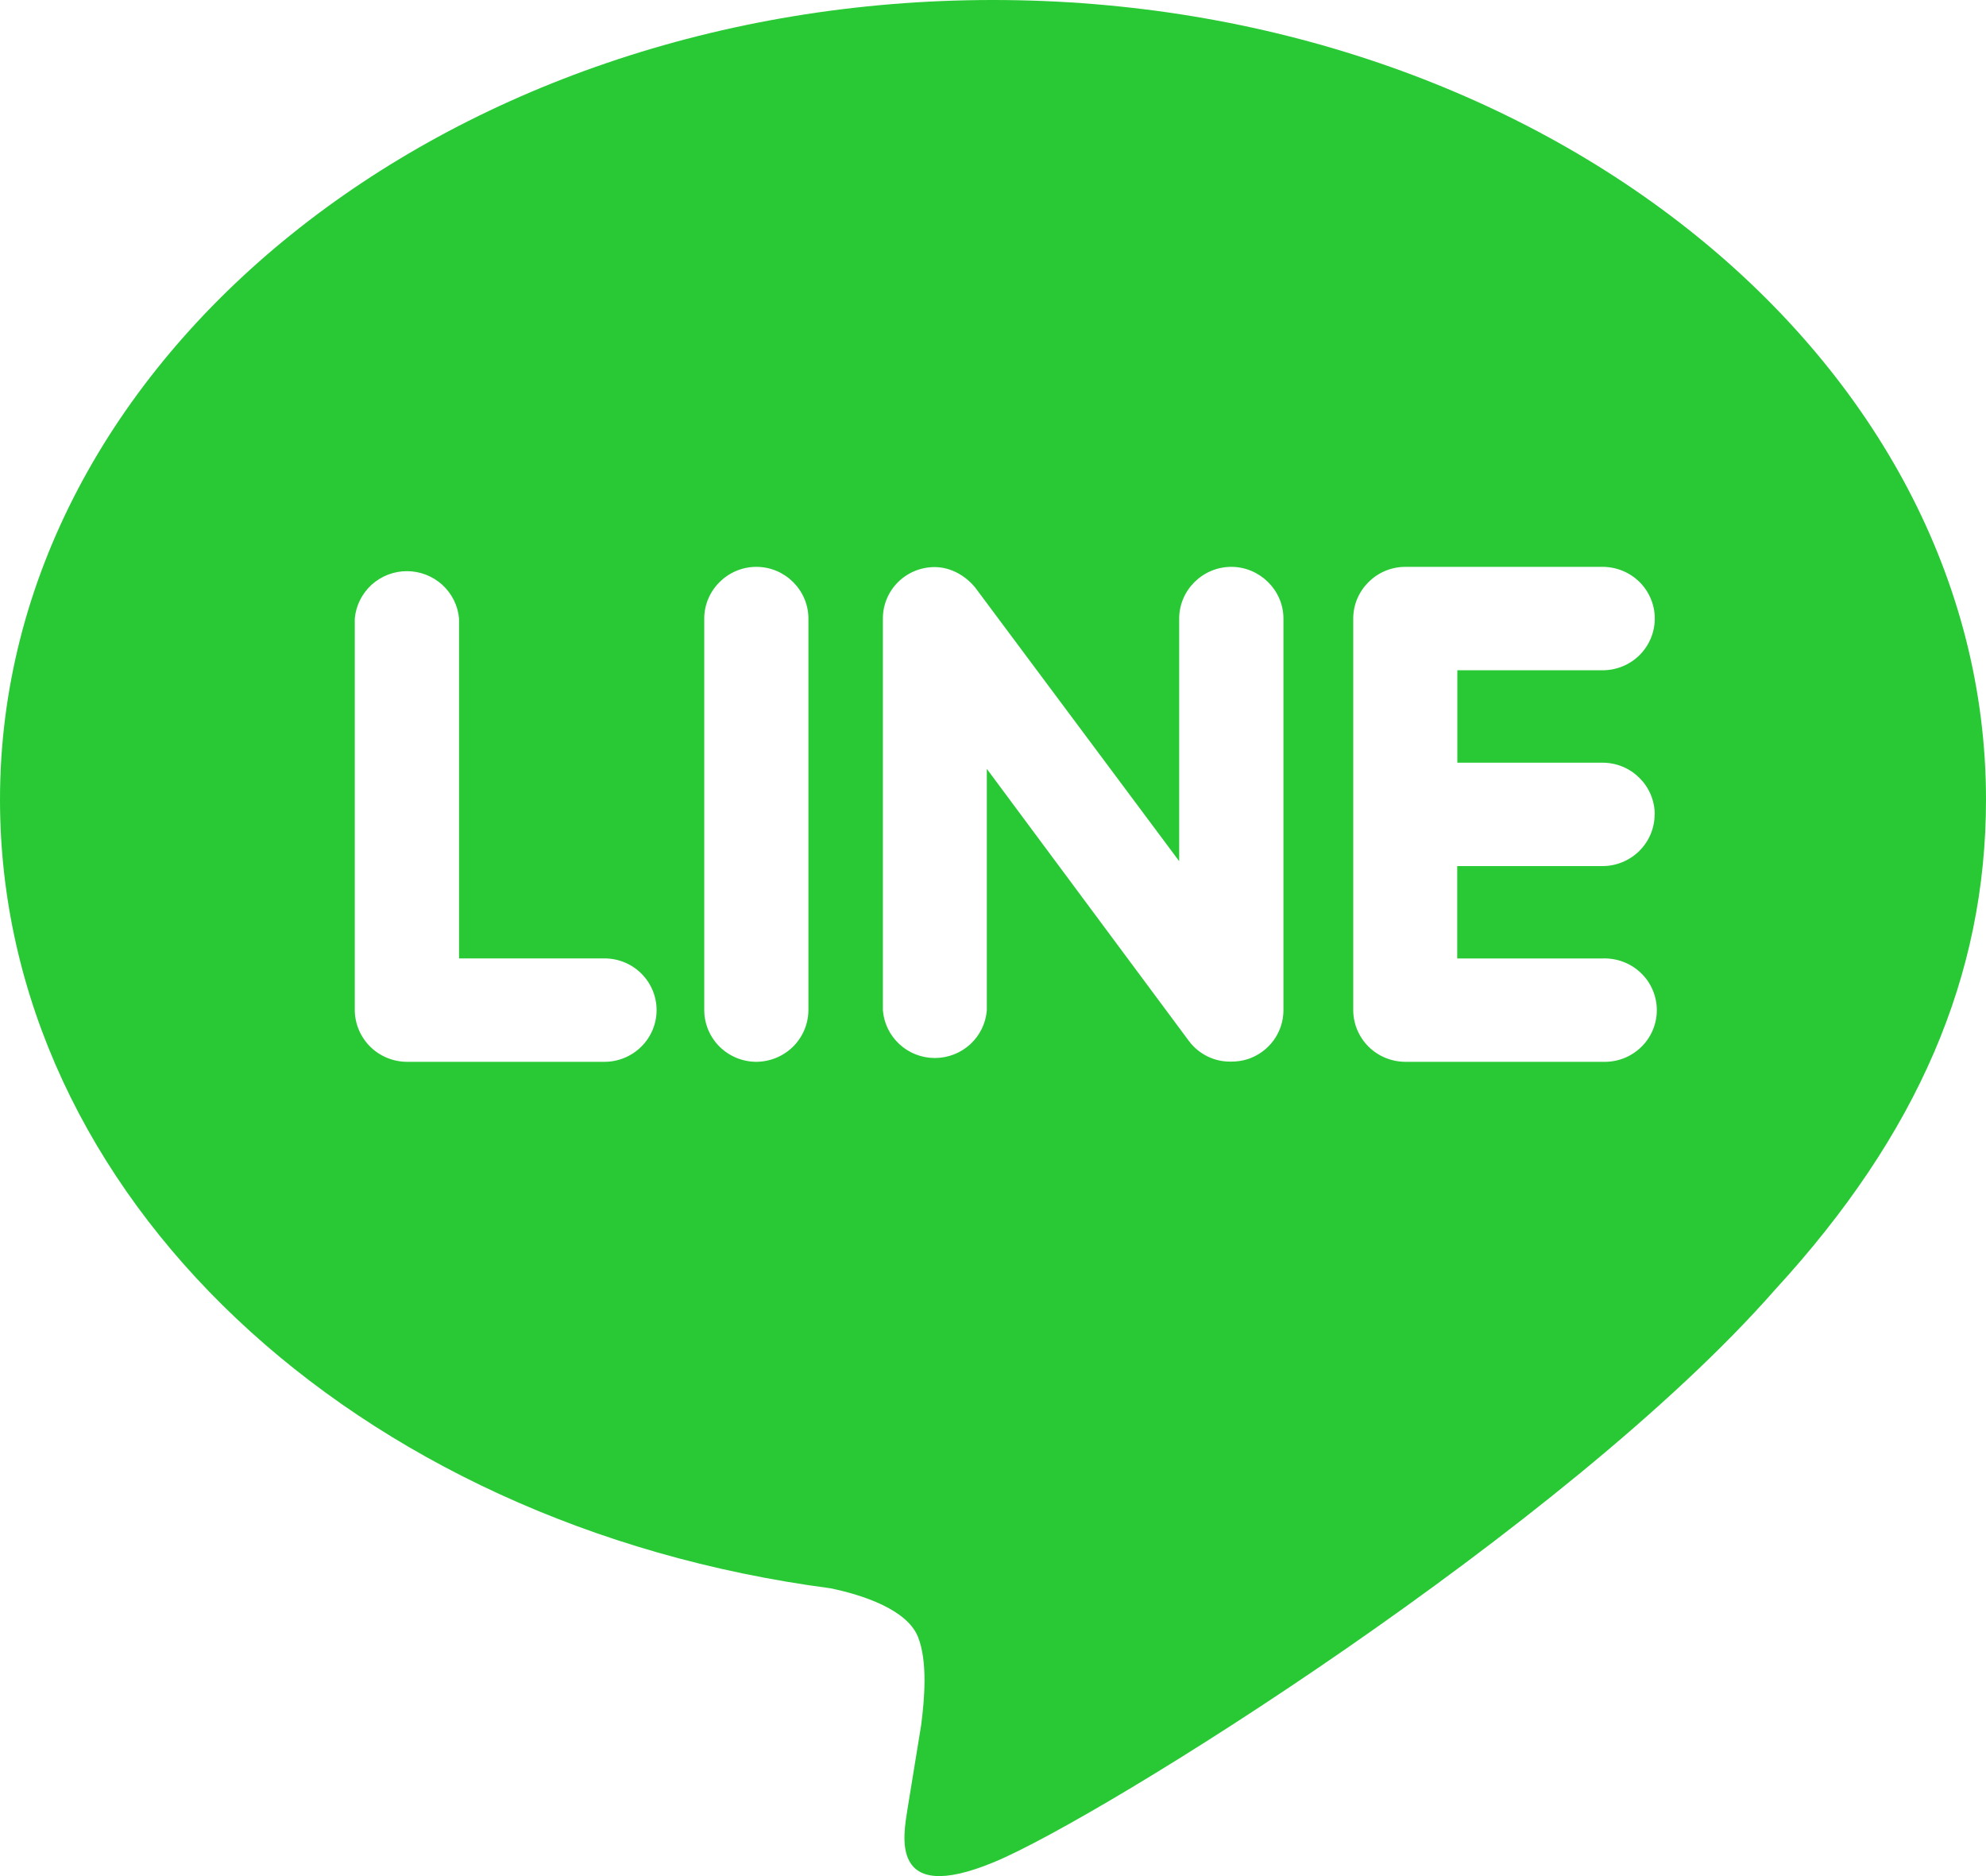 <svg width="36" height="34" viewBox="0 0 36 34" fill="none" xmlns="http://www.w3.org/2000/svg">
<path d="M29.993 14.759C29.993 15.008 29.893 15.246 29.715 15.422C29.538 15.597 29.297 15.696 29.047 15.696H26.415V17.37H29.047C29.174 17.365 29.301 17.385 29.421 17.43C29.54 17.474 29.649 17.542 29.741 17.63C29.834 17.717 29.907 17.822 29.957 17.939C30.007 18.055 30.033 18.18 30.033 18.307C30.033 18.433 30.007 18.558 29.957 18.675C29.907 18.791 29.834 18.896 29.741 18.984C29.649 19.071 29.54 19.139 29.421 19.184C29.301 19.228 29.174 19.248 29.047 19.243H25.47C25.221 19.241 24.982 19.142 24.806 18.967C24.631 18.792 24.531 18.555 24.53 18.308V11.21C24.53 10.698 24.953 10.273 25.475 10.273H29.054C29.304 10.274 29.544 10.373 29.721 10.549C29.898 10.726 29.997 10.964 29.996 11.213C29.995 11.461 29.895 11.7 29.717 11.875C29.54 12.05 29.299 12.148 29.048 12.147H26.417V13.822H29.048C29.572 13.822 29.995 14.245 29.995 14.759H29.993ZM22.617 19.195C22.52 19.225 22.419 19.24 22.318 19.239C22.17 19.243 22.023 19.211 21.89 19.146C21.757 19.081 21.642 18.986 21.553 18.868L17.888 13.934V18.308C17.87 18.543 17.763 18.763 17.589 18.924C17.414 19.085 17.184 19.174 16.946 19.174C16.708 19.174 16.478 19.085 16.304 18.924C16.129 18.763 16.022 18.543 16.004 18.308V11.21C16.003 10.963 16.102 10.726 16.277 10.551C16.453 10.376 16.691 10.278 16.94 10.277C17.231 10.277 17.501 10.43 17.681 10.653L21.375 15.607V11.21C21.375 10.698 21.798 10.273 22.32 10.273C22.837 10.273 23.265 10.698 23.265 11.21V18.308C23.265 18.504 23.202 18.696 23.086 18.855C22.969 19.014 22.805 19.133 22.617 19.195V19.195ZM13.707 19.243C13.457 19.242 13.219 19.142 13.042 18.967C12.866 18.792 12.767 18.555 12.766 18.308V11.21C12.766 10.698 13.19 10.273 13.711 10.273C14.231 10.273 14.654 10.698 14.654 11.21V18.308C14.652 18.556 14.552 18.794 14.375 18.969C14.197 19.144 13.957 19.242 13.707 19.243V19.243ZM10.953 19.243H7.376C7.127 19.242 6.887 19.143 6.71 18.968C6.534 18.793 6.433 18.555 6.431 18.308V11.21C6.452 10.976 6.561 10.758 6.735 10.598C6.91 10.44 7.139 10.351 7.376 10.351C7.614 10.351 7.842 10.44 8.017 10.598C8.192 10.758 8.301 10.976 8.321 11.21V17.369H10.957C11.207 17.369 11.448 17.467 11.625 17.643C11.802 17.819 11.902 18.057 11.902 18.306C11.902 18.554 11.802 18.793 11.625 18.968C11.448 19.144 11.207 19.243 10.957 19.243H10.953ZM18 0C8.077 0 0 6.503 0 14.491C0 21.649 6.404 27.645 15.053 28.784C15.638 28.905 16.438 29.168 16.639 29.662C16.819 30.109 16.758 30.801 16.697 31.269L16.45 32.786C16.384 33.233 16.09 34.55 18.023 33.745C19.96 32.943 28.399 27.679 32.179 23.37C34.763 20.559 36 17.681 36 14.491C36 6.503 27.922 0 18 0V0Z" fill="#29C936"/>
</svg>

